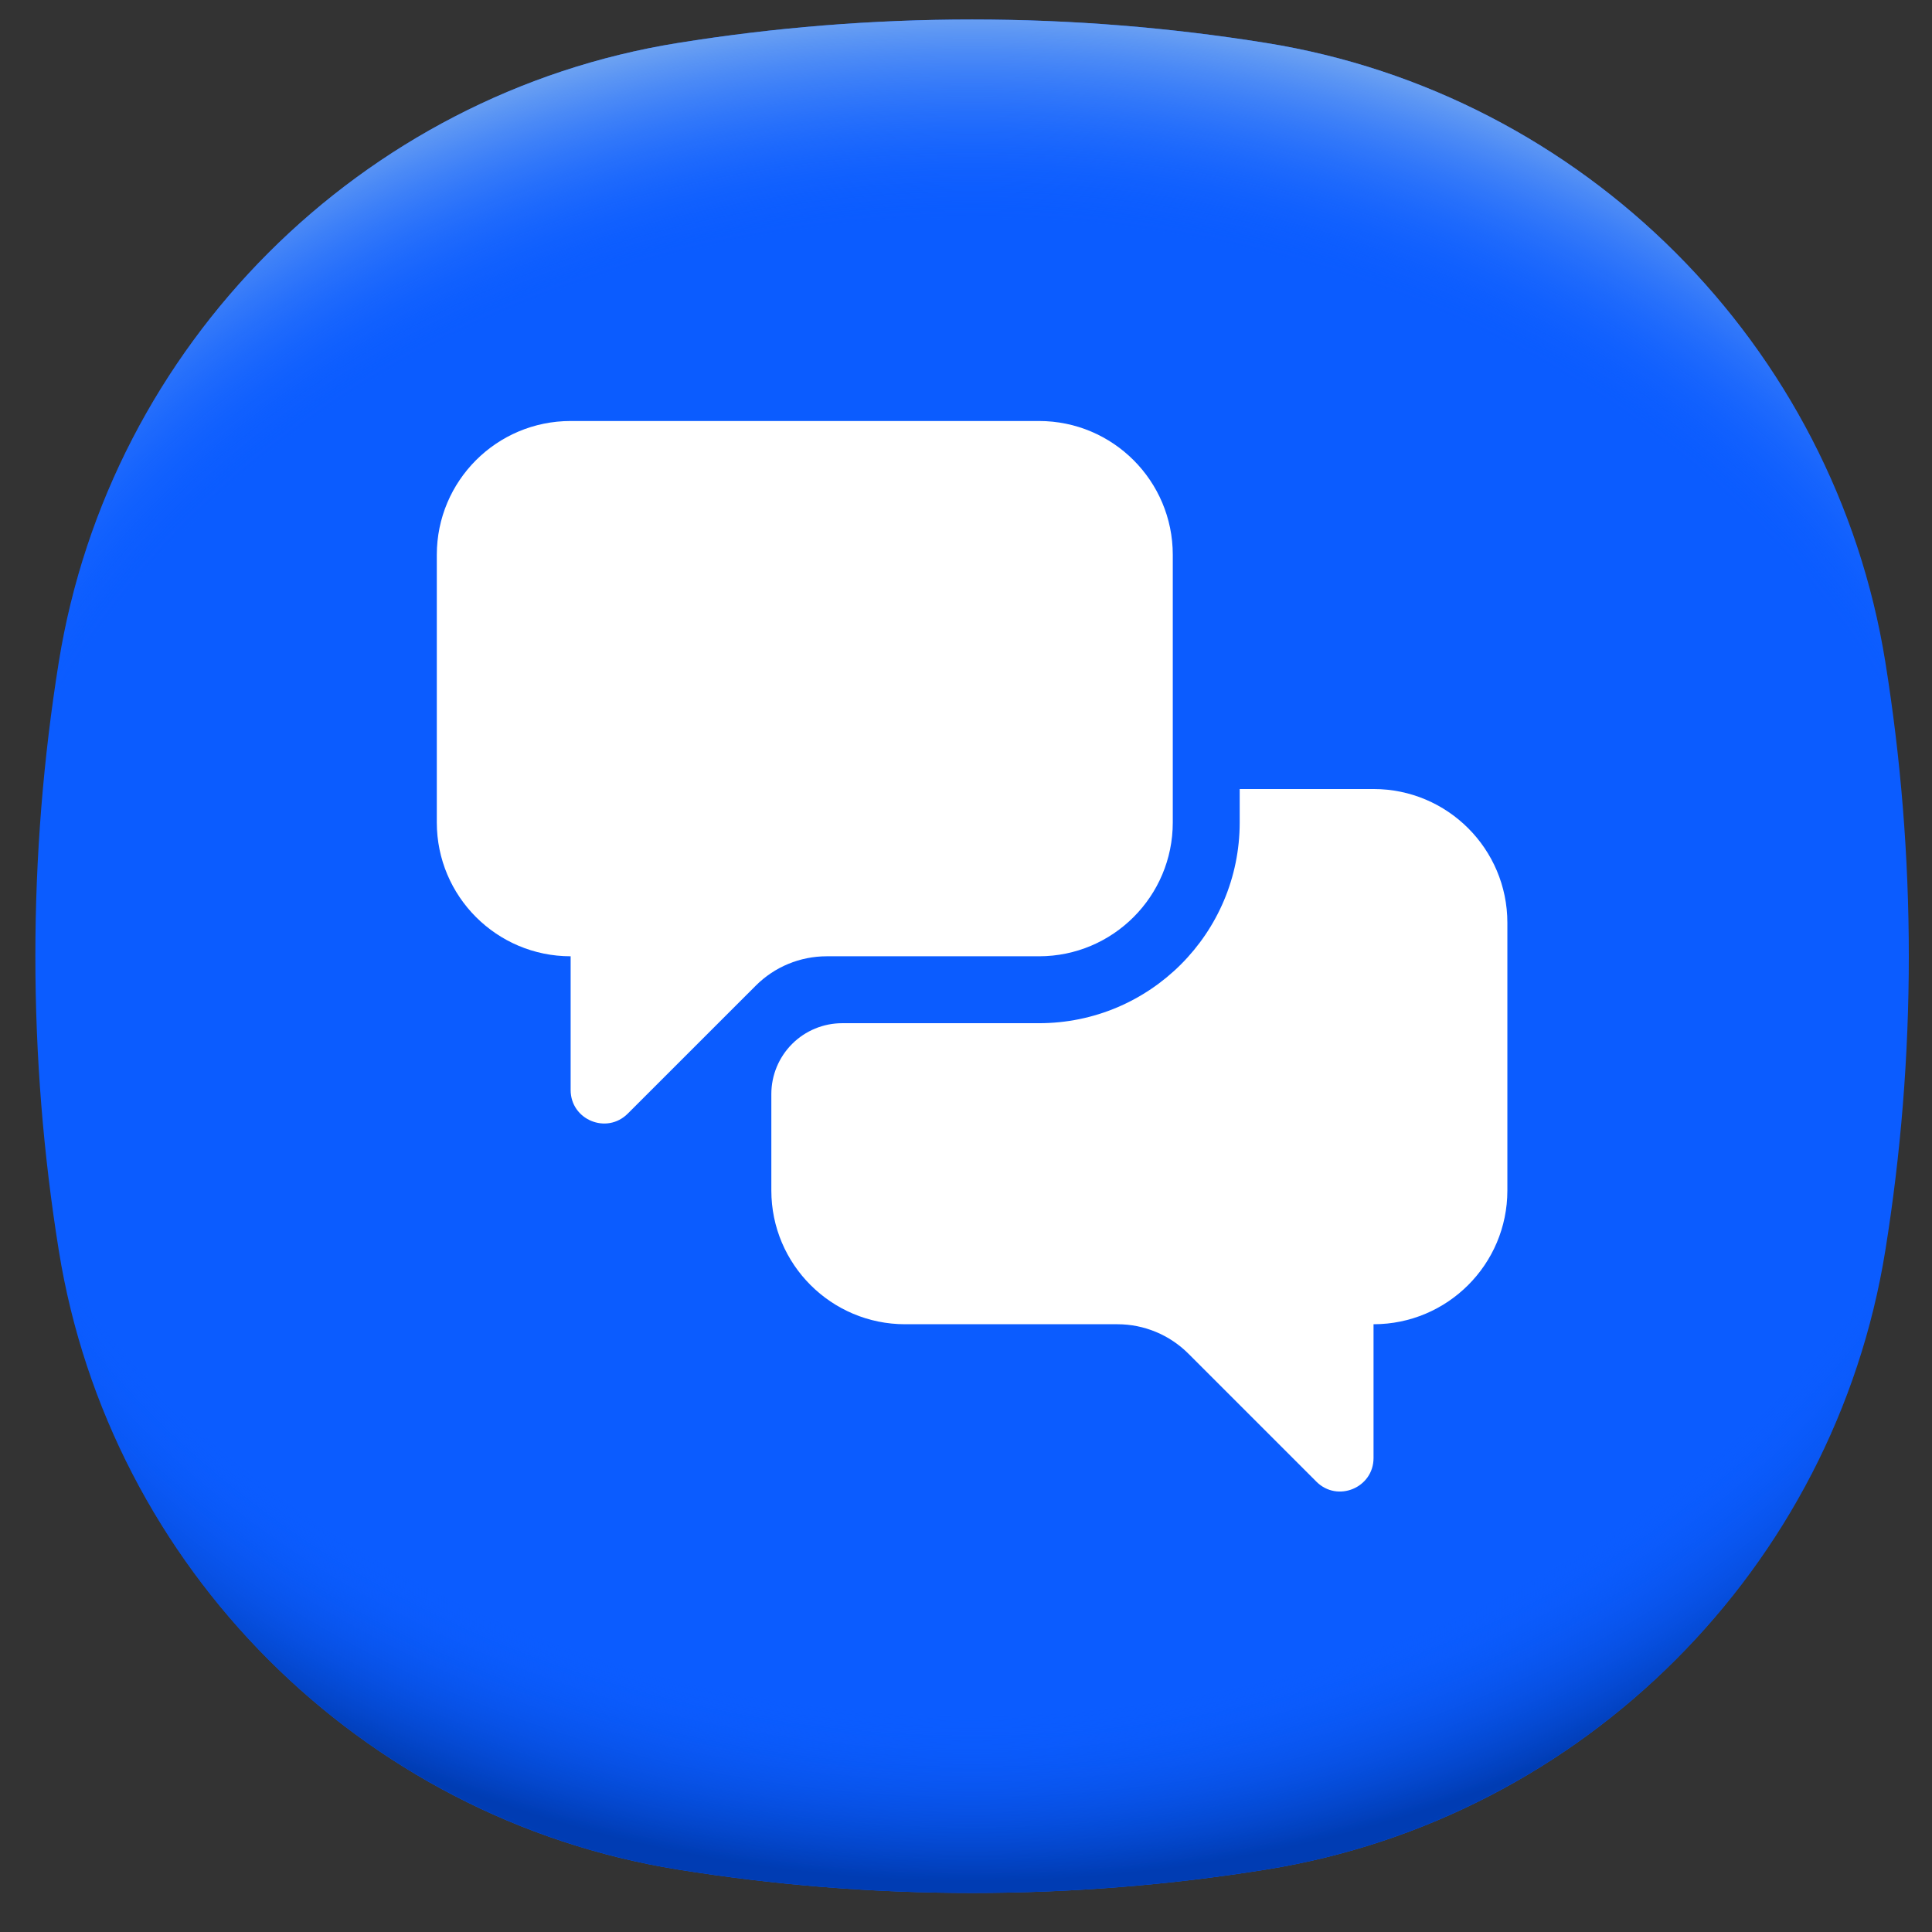 <?xml version="1.0" encoding="UTF-8"?>
<svg xmlns="http://www.w3.org/2000/svg" width="33" height="33" viewBox="0 0 33 33" fill="none">
  <rect x="0" y="0" width="33" height="33" fill="#333333" stroke="none"/>
  <path d="M32.604 16.333C32.604 18.044 32.466 19.722 32.203 21.358C31.334 26.773 27.044 31.063 21.628 31.933C19.992 32.196 18.315 32.333 16.604 32.333C14.893 32.333 13.215 32.196 11.579 31.933C6.164 31.063 1.874 26.773 1.004 21.358C0.741 19.722 0.604 18.044 0.604 16.333C0.604 14.622 0.741 12.945 1.004 11.309C1.874 5.893 6.164 1.604 11.579 0.734C13.215 0.471 14.893 0.333 16.604 0.333C18.315 0.333 19.992 0.471 21.628 0.734C27.044 1.604 31.334 5.893 32.203 11.309C32.466 12.945 32.604 14.622 32.604 16.333Z" fill="#0B5CFF"></path>
  <path d="M32.604 16.333C32.604 18.044 32.466 19.722 32.203 21.358C31.334 26.773 27.044 31.063 21.628 31.933C19.992 32.196 18.315 32.333 16.604 32.333C14.893 32.333 13.215 32.196 11.579 31.933C6.164 31.063 1.874 26.773 1.004 21.358C0.741 19.722 0.604 18.044 0.604 16.333C0.604 14.622 0.741 12.945 1.004 11.309C1.874 5.893 6.164 1.604 11.579 0.734C13.215 0.471 14.893 0.333 16.604 0.333C18.315 0.333 19.992 0.471 21.628 0.734C27.044 1.604 31.334 5.893 32.203 11.309C32.466 12.945 32.604 14.622 32.604 16.333Z" fill="url(#paint0_radial_1_149820)"></path>
  <path d="M32.604 16.333C32.604 18.044 32.466 19.722 32.203 21.358C31.334 26.773 27.044 31.063 21.628 31.933C19.992 32.196 18.315 32.333 16.604 32.333C14.893 32.333 13.215 32.196 11.579 31.933C6.164 31.063 1.874 26.773 1.004 21.358C0.741 19.722 0.604 18.044 0.604 16.333C0.604 14.623 0.741 12.945 1.004 11.309C1.874 5.893 6.164 1.603 11.579 0.734C13.215 0.471 14.893 0.333 16.604 0.333C18.315 0.333 19.992 0.471 21.628 0.734C27.044 1.603 31.334 5.893 32.203 11.309C32.466 12.945 32.604 14.622 32.604 16.333Z" fill="url(#paint1_radial_1_149820)"></path>
  <g clip-path="url(#clip0_1_149820)">
    <path d="M17.747 7.191H9.747C8.484 7.191 7.461 8.214 7.461 9.477V14.048C7.461 15.31 8.484 16.334 9.747 16.334L9.747 18.618C9.747 19.127 10.362 19.382 10.722 19.022L12.909 16.836C13.23 16.514 13.666 16.334 14.121 16.334H17.747C19.009 16.334 20.032 15.31 20.032 14.048V9.477C20.032 8.214 19.009 7.191 17.747 7.191ZM25.747 15.762V20.334C25.747 21.596 24.723 22.619 23.461 22.619L23.461 24.904C23.461 25.413 22.845 25.668 22.485 25.308L20.299 23.122C19.977 22.8 19.541 22.619 19.087 22.619H15.461C14.199 22.619 13.175 21.596 13.175 20.334V18.687C13.175 18.366 13.303 18.058 13.53 17.831C13.757 17.604 14.065 17.477 14.386 17.477H17.747C19.64 17.477 21.175 15.942 21.175 14.048V13.477H23.461C24.723 13.477 25.747 14.5 25.747 15.762Z" fill="white"></path>
  </g>
  <defs>
    <radialGradient id="paint0_radial_1_149820" cx="0" cy="0" r="1" gradientUnits="userSpaceOnUse" gradientTransform="translate(16.604 14.474) scale(21.572 18.029)">
      <stop offset="0.82" stop-color="#0B5CFF" stop-opacity="0"></stop>
      <stop offset="0.98" stop-color="#003CB3"></stop>
    </radialGradient>
    <radialGradient id="paint1_radial_1_149820" cx="0" cy="0" r="1" gradientUnits="userSpaceOnUse" gradientTransform="translate(16.604 18.186) scale(21.564 18.023)">
      <stop offset="0.8" stop-color="#0B5CFF" stop-opacity="0"></stop>
      <stop offset="1" stop-color="#71A5F1"></stop>
    </radialGradient>
    <clipPath id="clip0_1_149820">
      <rect width="20.571" height="20.571" fill="white" transform="translate(6.318 6.048)"></rect>
    </clipPath>
  </defs>
</svg>

